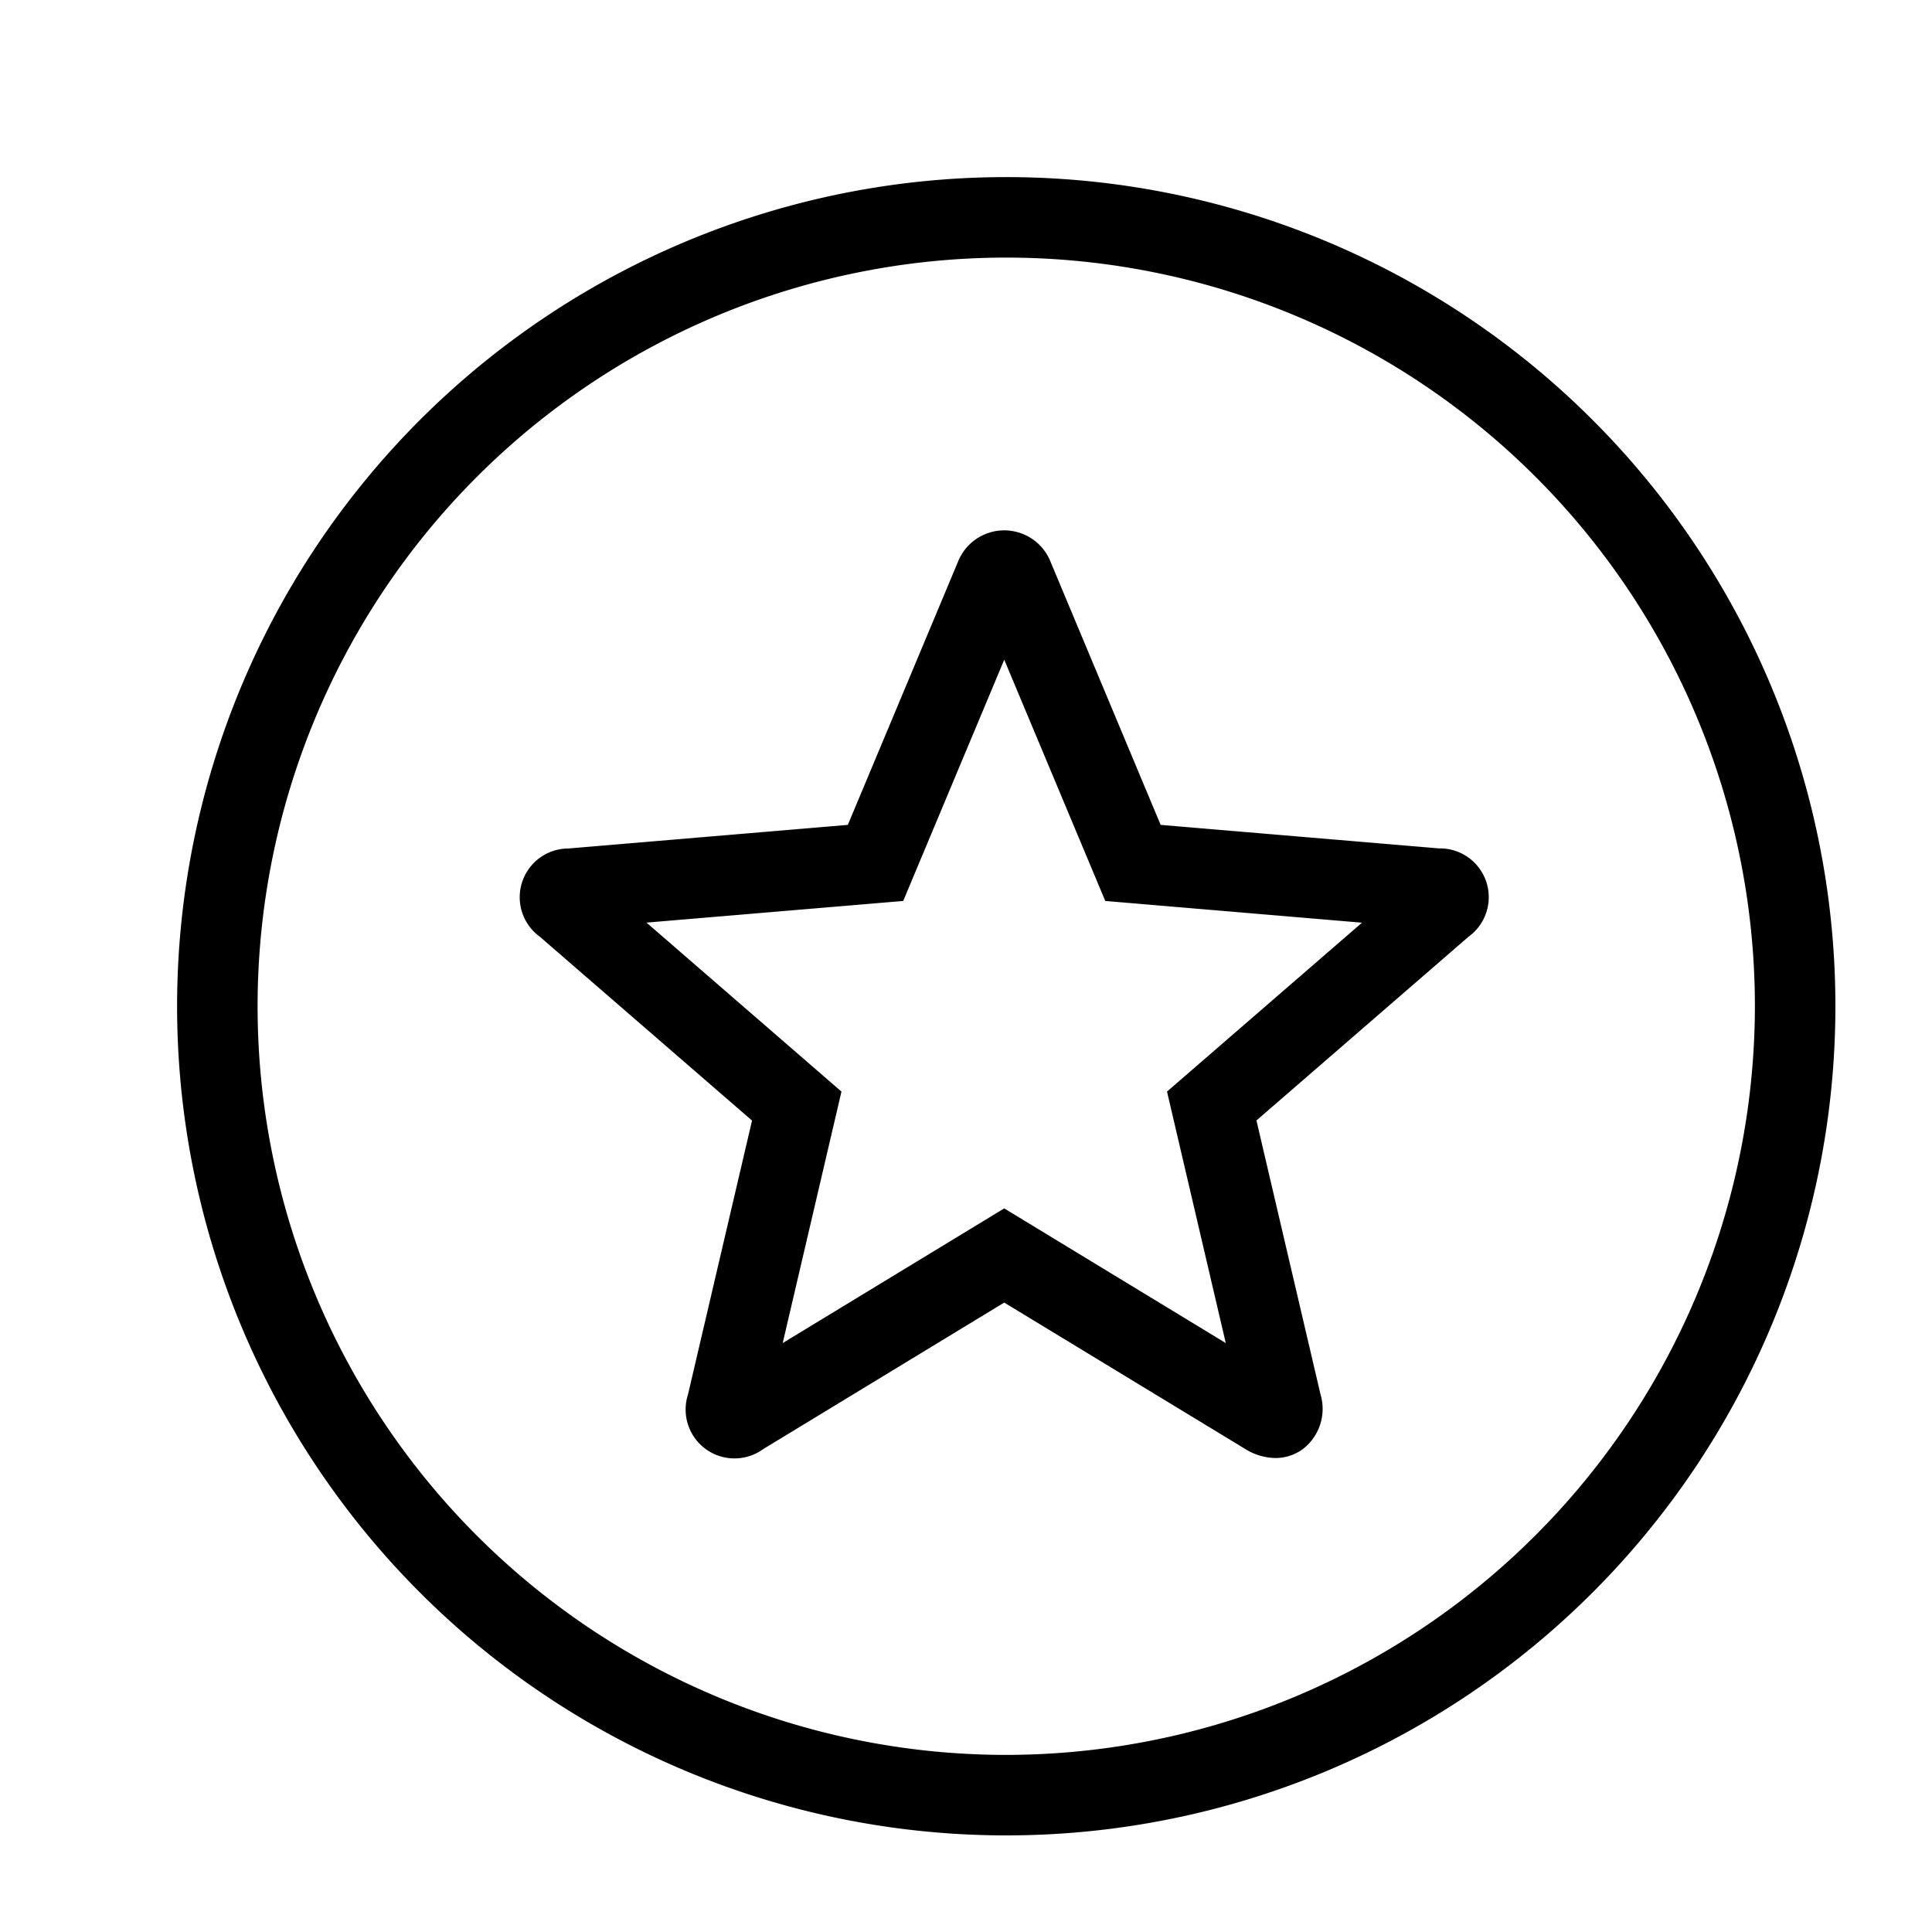 <?xml version="1.0" encoding="utf-8"?><!-- Скачано с сайта svg4.ru / Downloaded from svg4.ru -->
<svg width="800px" height="800px" viewBox="0 0 24 24" xmlns="http://www.w3.org/2000/svg"><path d="M12.5 2.2a10.3 10.3 0 1 0 10.3 10.3A10.299 10.299 0 0 0 12.5 2.2zm0 19.6a9.3 9.3 0 1 1 9.3-9.3 9.31 9.31 0 0 1-9.3 9.3zm5.386-11.26l-3.468-.293-1.365-3.262a.619.619 0 0 0-1.155-.001l-1.366 3.263-3.467.293a.606.606 0 0 0-.358 1.097l2.635 2.283-.796 3.405a.607.607 0 0 0 .935.676l2.994-1.82L15.469 18a.727.727 0 0 0 .374.112.574.574 0 0 0 .34-.11.63.63 0 0 0 .221-.68l-.796-3.403 2.635-2.283a.606.606 0 0 0-.357-1.097zm-3.389 3.02l.73 3.124-2.752-1.673-2.752 1.673.73-3.124-2.422-2.099 3.189-.269 1.255-2.997 1.255 2.997 3.189.27z"/><path fill="none" d="M0 0h24v24H0z"/></svg>